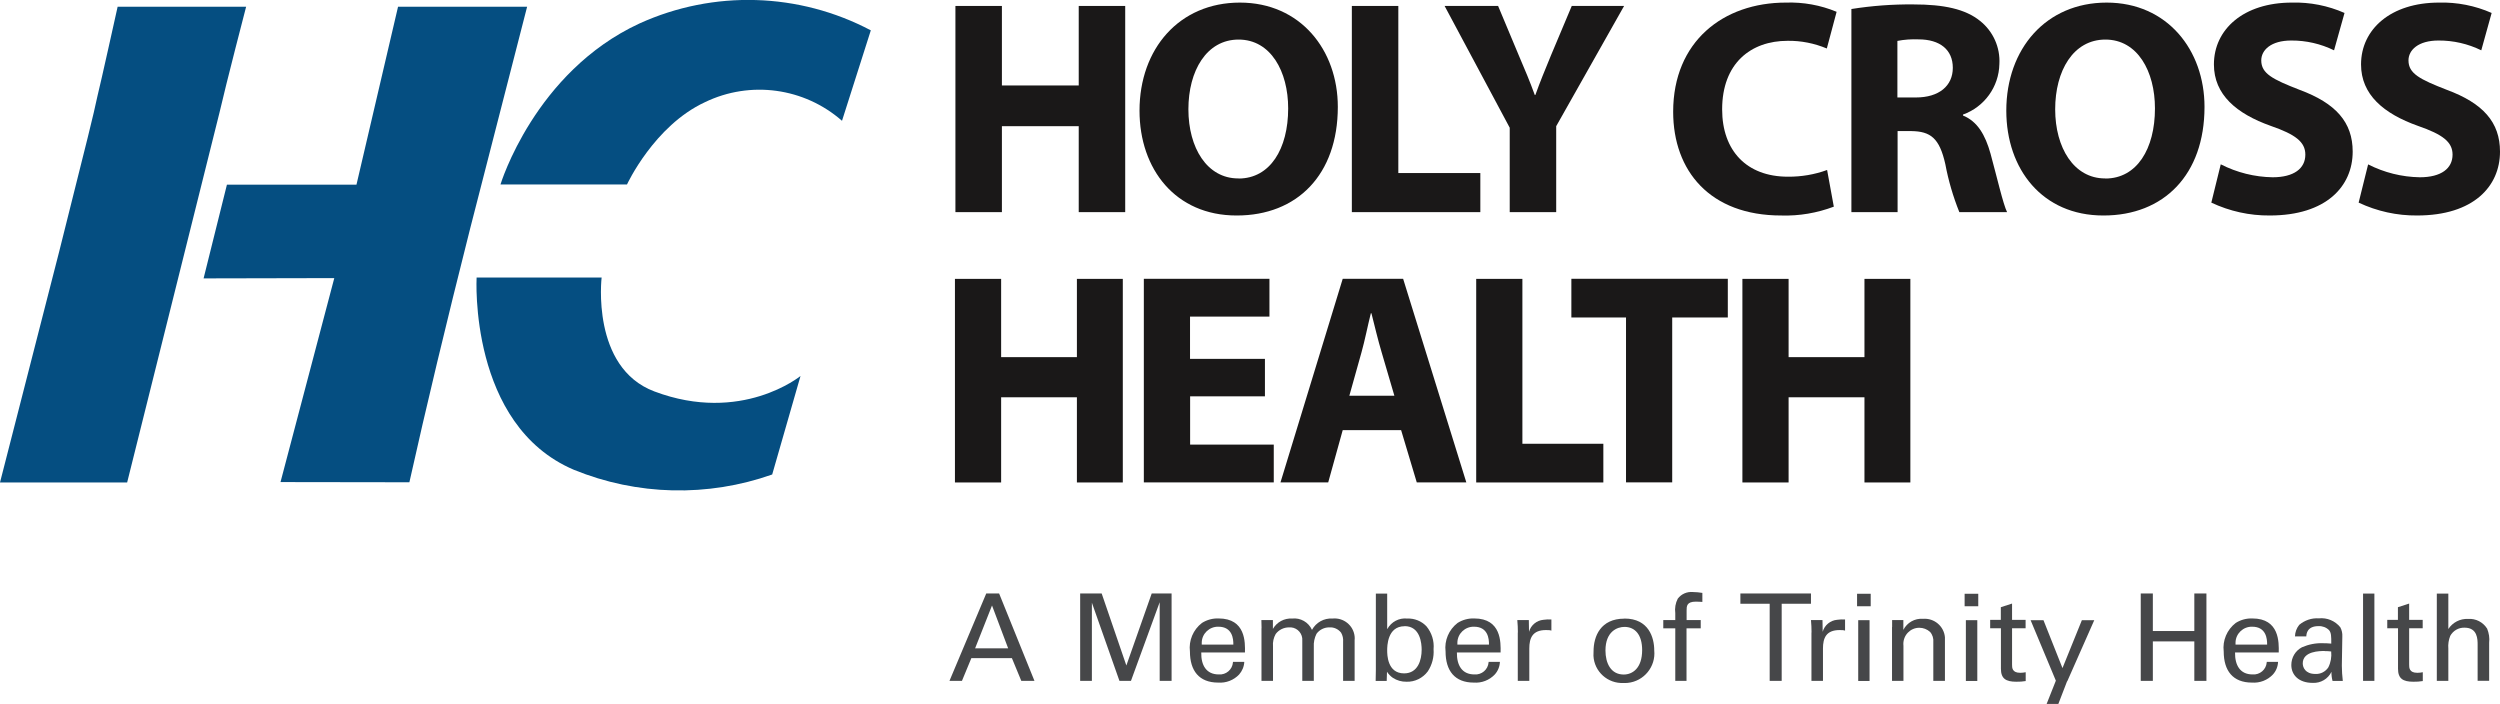 <?xml version="1.0" encoding="UTF-8"?>
<svg xmlns="http://www.w3.org/2000/svg" id="Layer_2" viewBox="0 0 260.33 73.29">
  <defs>
    <style>.cls-1{fill:#464749;}.cls-1,.cls-2,.cls-3{stroke-width:0px;}.cls-2{fill:#1a1818;}.cls-3{fill:#054e81;}</style>
  </defs>
  <g id="Layer_1-2">
    <g id="Group_1114">
      <path id="Path_1038" class="cls-3" d="m41.45.7l-4.33,18.53h-13.49l-2.43,9.76,13.61-.03-5.6,21.24,13.42.02q2.6-11.67,6.32-26.39L54.89.7h-13.44Z"></path>
      <path id="Path_1039" class="cls-3" d="m22.85,11.75c.69-3.01,2.78-11.05,2.78-11.05h-13.38s-1.78,8.04-2.1,9.3c-.46,2.16-.92,3.98-3.99,16.21L0,50.24h13.24L22.85,11.75Z"></path>
      <path id="Path_1040" class="cls-2" d="m104.33.62v8.28h8V.62h4.84v21.47h-4.84v-8.95h-8v8.95h-4.84V.62h4.84Z"></path>
      <path id="Path_1041" class="cls-2" d="m128.76,22.44c-6.34,0-10.1-4.81-10.1-10.92,0-6.44,4.14-11.25,10.45-11.25s10.2,4.94,10.2,10.86c0,7.07-4.24,11.31-10.52,11.31h-.03Zm.22-3.85c3.28,0,5.16-3.09,5.16-7.3,0-3.86-1.82-7.17-5.16-7.17s-5.23,3.25-5.23,7.26,1.94,7.2,5.19,7.2h.04Z"></path>
      <path id="Path_1042" class="cls-2" d="m140.77.62h4.84v17.4h8.54v4.07h-13.38V.62Z"></path>
      <path id="Path_1043" class="cls-2" d="m157.21,22.09v-8.79l-6.78-12.68h5.57l2.16,5.16c.67,1.56,1.15,2.71,1.66,4.11h.06c.48-1.34.99-2.58,1.62-4.11l2.17-5.16h5.45l-7.07,12.52v8.95h-4.84Z"></path>
      <path id="Path_1044" class="cls-2" d="m190.96,21.52c-1.75.66-3.61.98-5.48.92-7.42,0-11.25-4.65-11.25-10.8,0-7.33,5.23-11.37,11.73-11.37,1.81-.06,3.61.26,5.29.96l-1.02,3.82c-1.29-.54-2.68-.82-4.08-.8-3.82,0-6.82,2.33-6.82,7.14,0,4.3,2.55,7.01,6.85,7.01,1.39.01,2.77-.22,4.08-.7l.7,3.83Z"></path>
      <path id="Path_1045" class="cls-2" d="m192.78.94c2.14-.34,4.3-.5,6.46-.48,3.19,0,5.42.48,6.95,1.72,1.36,1.08,2.11,2.76,2.01,4.49-.05,2.37-1.56,4.46-3.79,5.26v.1c1.5.61,2.32,2.01,2.87,3.98.67,2.45,1.31,5.25,1.72,6.08h-4.97c-.65-1.62-1.14-3.29-1.46-5-.61-2.71-1.53-3.41-3.54-3.44h-1.43v8.44h-4.81V.94Zm4.81,9.21h1.91c2.42,0,3.85-1.21,3.85-3.09s-1.34-2.96-3.57-2.96c-.74-.03-1.48.02-2.2.16v5.89Z"></path>
      <path id="Path_1046" class="cls-2" d="m219.02,22.44c-6.34,0-10.1-4.81-10.1-10.92,0-6.44,4.14-11.25,10.45-11.25s10.19,4.94,10.19,10.86c0,7.07-4.24,11.31-10.51,11.31h-.03Zm.22-3.85c3.28,0,5.16-3.09,5.16-7.3,0-3.86-1.81-7.17-5.16-7.17s-5.23,3.25-5.23,7.26,1.95,7.2,5.19,7.2h.03Z"></path>
      <path id="Path_1047" class="cls-2" d="m231.27,17.12c1.67.85,3.51,1.31,5.38,1.34,2.23,0,3.41-.92,3.41-2.36,0-1.31-1.02-2.1-3.6-2.99-3.57-1.27-5.92-3.25-5.92-6.4,0-3.66,3.09-6.44,8.12-6.44,1.89-.05,3.76.32,5.48,1.08l-1.09,3.89c-1.39-.68-2.91-1.03-4.46-1.02-2.1,0-3.12.99-3.12,2.07,0,1.37,1.18,1.97,3.98,3.06,3.79,1.4,5.54,3.38,5.54,6.44,0,3.6-2.74,6.65-8.63,6.65-2.1.02-4.18-.44-6.09-1.34l.98-3.98Z"></path>
      <path id="Path_1048" class="cls-2" d="m246.6,17.12c1.67.85,3.51,1.31,5.38,1.34,2.23,0,3.41-.92,3.41-2.36,0-1.31-1.02-2.1-3.6-2.99-3.57-1.27-5.93-3.25-5.93-6.4,0-3.66,3.09-6.44,8.12-6.44,1.88-.05,3.76.32,5.48,1.08l-1.08,3.89c-1.39-.68-2.91-1.03-4.46-1.02-2.1,0-3.12.99-3.12,2.07,0,1.37,1.18,1.97,3.98,3.06,3.79,1.4,5.55,3.38,5.55,6.44,0,3.6-2.74,6.65-8.63,6.65-2.1.02-4.18-.44-6.09-1.34l.99-3.99Z"></path>
      <path id="Path_1049" class="cls-3" d="m52.12,19.21h13.17s2.82-6.11,8.12-8.57c4.72-2.28,10.34-1.51,14.27,1.94l3-9.42c-7.48-3.95-16.37-4.22-24.08-.72-10.93,5.05-14.48,16.76-14.48,16.76"></path>
      <path id="Path_1050" class="cls-3" d="m62.65,28.9h-13.02s-.84,15.36,10.13,20.02c6.59,2.69,13.94,2.86,20.65.49l2.95-10.26s-6.15,5.03-15.22,1.61c-6.62-2.49-5.49-11.87-5.49-11.87"></path>
      <path id="Path_1051" class="cls-2" d="m104.25,29.04v8.15h7.89v-8.15h4.78v21.2h-4.78v-8.87h-7.89v8.87h-4.81v-21.2h4.81Z"></path>
      <path id="Path_1052" class="cls-2" d="m131.73,41.27h-7.8v5.03h8.71v3.93h-13.53v-21.2h13.08v3.94h-8.27v4.4h7.8v3.9Z"></path>
      <path id="Path_1053" class="cls-2" d="m139.82,44.79l-1.51,5.44h-4.97l6.48-21.2h6.29l6.58,21.2h-5.16l-1.63-5.44h-6.08Zm5.38-3.58l-1.32-4.5c-.38-1.26-.75-2.83-1.07-4.09h-.06c-.32,1.26-.63,2.86-.98,4.09l-1.26,4.5h4.69Z"></path>
      <path id="Path_1054" class="cls-2" d="m153.72,29.04h4.81v17.17h8.43v4.03h-13.24v-21.2Z"></path>
      <path id="Path_1055" class="cls-2" d="m169.32,33.06h-5.69v-4.03h16.29v4.03h-5.79v17.17h-4.81v-17.17Z"></path>
      <path id="Path_1056" class="cls-2" d="m186.25,29.04v8.15h7.9v-8.15h4.78v21.2h-4.78v-8.87h-7.9v8.87h-4.81v-21.2h4.81Z"></path>
      <path id="Path_1057" class="cls-1" d="m102.69,61.8h1.35l3.68,9.1h-1.37l-.98-2.37h-4.22l-.98,2.37h-1.3l3.83-9.1Zm-1.15,5.71h3.44l-1.68-4.46-1.76,4.46Z"></path>
      <path id="Path_1058" class="cls-1" d="m112.49,61.8h2.23l2.57,7.5,2.64-7.5h2.07v9.1h-1.24v-8.19l-2.99,8.19h-1.2l-2.87-8.14v8.14h-1.22v-9.1Z"></path>
      <path id="Path_1059" class="cls-1" d="m125.09,67.95c-.03,1.31.52,2.28,1.82,2.28.76.06,1.42-.5,1.48-1.26,0-.02,0-.03,0-.05h1.18c-.02.49-.22.96-.54,1.32-.56.59-1.36.9-2.18.84-1.99,0-2.94-1.24-2.94-3.24-.14-1.14.34-2.27,1.25-2.97.52-.33,1.12-.49,1.73-.47,2.84,0,2.77,2.51,2.75,3.54h-4.55Zm3.34-.83c.01-.6-.1-1.86-1.56-1.86-.94-.02-1.72.73-1.73,1.66,0,.07,0,.13,0,.2h3.29Z"></path>
      <path id="Path_1060" class="cls-1" d="m131.37,65.42l-.02-.85h1.2v.92c.41-.71,1.18-1.13,2-1.08.87-.1,1.71.38,2.07,1.18.42-.77,1.25-1.24,2.13-1.18,1.15-.12,2.19.71,2.31,1.86.01.13.02.25,0,.38v4.25h-1.2v-4.06c.03-.33-.04-.67-.21-.96-.29-.37-.74-.58-1.21-.55-.53-.01-1.04.24-1.35.67-.21.42-.31.89-.28,1.36v3.54h-1.2v-4.18c.06-.71-.47-1.33-1.17-1.39-.07,0-.14,0-.21,0-.55,0-1.06.25-1.39.69-.22.39-.32.84-.28,1.29v3.59h-1.2v-5.48Z"></path>
      <path id="Path_1061" class="cls-1" d="m144.47,65.49c.41-.74,1.22-1.17,2.07-1.08.75-.03,1.48.26,2,.81.55.67.82,1.52.74,2.38.06.81-.15,1.63-.6,2.31-.52.7-1.35,1.11-2.22,1.08-.5.01-.99-.13-1.41-.4-.25-.17-.46-.39-.62-.64l-.03.96h-1.15l.02-1.13v-7.97h1.18v3.69Zm1.79-.28c-1.81,0-1.81,2.12-1.81,2.52s0,2.39,1.76,2.39c1.46,0,1.83-1.42,1.83-2.46,0-.63-.13-2.46-1.78-2.46"></path>
      <path id="Path_1062" class="cls-1" d="m151.71,67.95c-.02,1.31.52,2.28,1.82,2.28.76.06,1.42-.5,1.48-1.26,0-.02,0-.03,0-.05h1.18c-.02.49-.21.96-.54,1.32-.56.59-1.36.9-2.18.84-1.99,0-2.94-1.24-2.94-3.24-.14-1.14.34-2.27,1.25-2.97.52-.33,1.12-.49,1.73-.47,2.84,0,2.77,2.51,2.75,3.54h-4.55Zm3.34-.83c.01-.6-.1-1.86-1.56-1.86-.94-.02-1.72.73-1.73,1.66,0,.07,0,.13,0,.2h3.29Z"></path>
      <path id="Path_1063" class="cls-1" d="m158.06,65.86c0-.43-.02-.87-.06-1.29h1.2l.02,1.22c.19-.69.8-1.19,1.51-1.25.27-.04.55-.05.82-.03v1.16c-.07-.03-.15-.04-.23-.05-.11-.01-.23-.01-.34-.01-1.4,0-1.73.83-1.73,1.92v3.37h-1.2v-5.04Z"></path>
      <path id="Path_1064" class="cls-1" d="m169.16,64.41c2.53,0,3.1,1.99,3.1,3.32.17,1.69-1.07,3.21-2.76,3.38-.15.01-.29.02-.44.01-1.64.08-3.05-1.18-3.13-2.83,0-.16,0-.31.01-.47,0-1.56.73-3.4,3.21-3.4m-.07,5.82c.9,0,1.92-.64,1.92-2.55,0-1.58-.73-2.41-1.84-2.41-.76,0-1.98.48-1.98,2.46,0,1.3.55,2.5,1.9,2.5"></path>
      <path id="Path_1065" class="cls-1" d="m177.28,62.68c-.2-.01-.45-.03-.69-.03-.96,0-.96.48-.96.92v1h1.47v.86h-1.48v5.47h-1.17v-5.47h-1.25v-.86h1.25v-.72c-.07-.52.02-1.05.26-1.51.37-.49.97-.75,1.59-.69.33,0,.65.04.97.09v.94Z"></path>
      <path id="Path_1066" class="cls-1" d="m184.28,70.9v-8.03h-3.05v-1.07h7.35v1.07h-3.05v8.03h-1.25Z"></path>
      <path id="Path_1067" class="cls-1" d="m188.64,65.86c0-.43-.02-.87-.06-1.29h1.2l.02,1.22c.19-.69.8-1.19,1.51-1.25.27-.04.55-.05.82-.03v1.16c-.07-.03-.15-.04-.23-.05-.11-.01-.23-.01-.34-.01-1.4,0-1.73.83-1.73,1.92v3.37h-1.2v-5.04Z"></path>
      <path id="Path_1068" class="cls-1" d="m193.37,61.83h1.43v1.3h-1.42v-1.3Zm.13,2.75h1.18v6.33h-1.18v-6.33Z"></path>
      <path id="Path_1069" class="cls-1" d="m197.03,65.3v-.73s1.17,0,1.17,0v1.02c.39-.76,1.19-1.22,2.04-1.15,1.16-.1,2.19.76,2.29,1.92,0,.08,0,.16,0,.24v4.3h-1.21v-4.02c.04-.39-.08-.79-.34-1.08-.31-.28-.71-.43-1.12-.43-.93,0-1.67.77-1.66,1.7,0,.06,0,.13.01.19v3.64h-1.19v-5.6Z"></path>
      <path id="Path_1070" class="cls-1" d="m204.58,61.83h1.42v1.3h-1.42v-1.3Zm.13,2.75h1.19v6.33h-1.19v-6.33Z"></path>
      <path id="Path_1071" class="cls-1" d="m207.23,64.55h1.12v-1.32l1.17-.38v1.7h1.41v.87h-1.41v3.79c0,.32,0,.85.85.85.19,0,.38-.02.57-.06v.92c-.32.05-.65.08-.98.07-1.08,0-1.6-.32-1.6-1.35v-4.22h-1.12v-.87Z"></path>
      <path id="Path_1072" class="cls-1" d="m215.25,70.94l-.91,2.36h-1.22l.96-2.42-2.63-6.3h1.34l1.98,4.99,2.02-4.99h1.29l-2.81,6.36Z"></path>
      <path id="Path_1073" class="cls-1" d="m224.18,61.8v3.91h4.32v-3.91h1.26v9.1h-1.26v-4.11h-4.32v4.11h-1.26v-9.1h1.26Z"></path>
      <path id="Path_1074" class="cls-1" d="m232.74,67.95c-.02,1.31.52,2.28,1.82,2.28.76.06,1.42-.5,1.48-1.26,0-.02,0-.03,0-.05h1.18c-.02.49-.21.96-.54,1.32-.56.59-1.36.9-2.18.84-1.99,0-2.94-1.24-2.94-3.24-.14-1.14.34-2.27,1.25-2.97.52-.33,1.12-.49,1.73-.47,2.84,0,2.77,2.51,2.75,3.54h-4.55Zm3.34-.83c.01-.6-.1-1.86-1.56-1.86-.94-.02-1.72.73-1.73,1.66,0,.07,0,.13,0,.2h3.29Z"></path>
      <path id="Path_1075" class="cls-1" d="m242.89,70.9c-.08-.31-.12-.63-.11-.94-.36.74-1.13,1.19-1.95,1.15-1.45,0-2.23-.82-2.23-1.86,0-.78.42-1.49,1.11-1.85.69-.3,1.44-.45,2.19-.42.3,0,.49.01.86.04,0-.78,0-1.12-.23-1.4-.29-.29-.69-.44-1.1-.42-1.2,0-1.26.82-1.27,1.07h-1.18c.01-.44.17-.86.44-1.2.57-.48,1.3-.73,2.04-.68.86-.09,1.7.26,2.24.93.16.3.23.63.21.97l-.05,3.03c0,.53.04,1.06.1,1.59h-1.07Zm-.82-3.11c-.48,0-2.28,0-2.28,1.29,0,.4.25,1.1,1.31,1.1.54.03,1.05-.23,1.35-.68.26-.51.36-1.09.3-1.66-.23-.03-.45-.04-.68-.04"></path>
      <rect id="Rectangle_2941" class="cls-1" x="246.07" y="61.81" width="1.18" height="9.09"></rect>
      <path id="Path_1076" class="cls-1" d="m248.58,64.55h1.12v-1.32l1.17-.38v1.7h1.41v.87h-1.41v3.79c0,.32,0,.85.85.85.19,0,.38-.02.57-.06v.92c-.32.05-.65.08-.98.07-1.08,0-1.6-.32-1.6-1.35v-4.22h-1.12v-.87Z"></path>
      <path id="Path_1077" class="cls-1" d="m253.75,61.81h1.2v3.69c.45-.69,1.23-1.09,2.05-1.05.8-.06,1.56.33,1.99,1.01.19.47.27.97.21,1.47v3.96h-1.2v-3.74c0-.57,0-1.79-1.36-1.79-.62-.02-1.19.31-1.49.85-.17.42-.24.88-.2,1.34v3.35h-1.2v-9.09Z"></path>
    </g>
  </g>
</svg>
